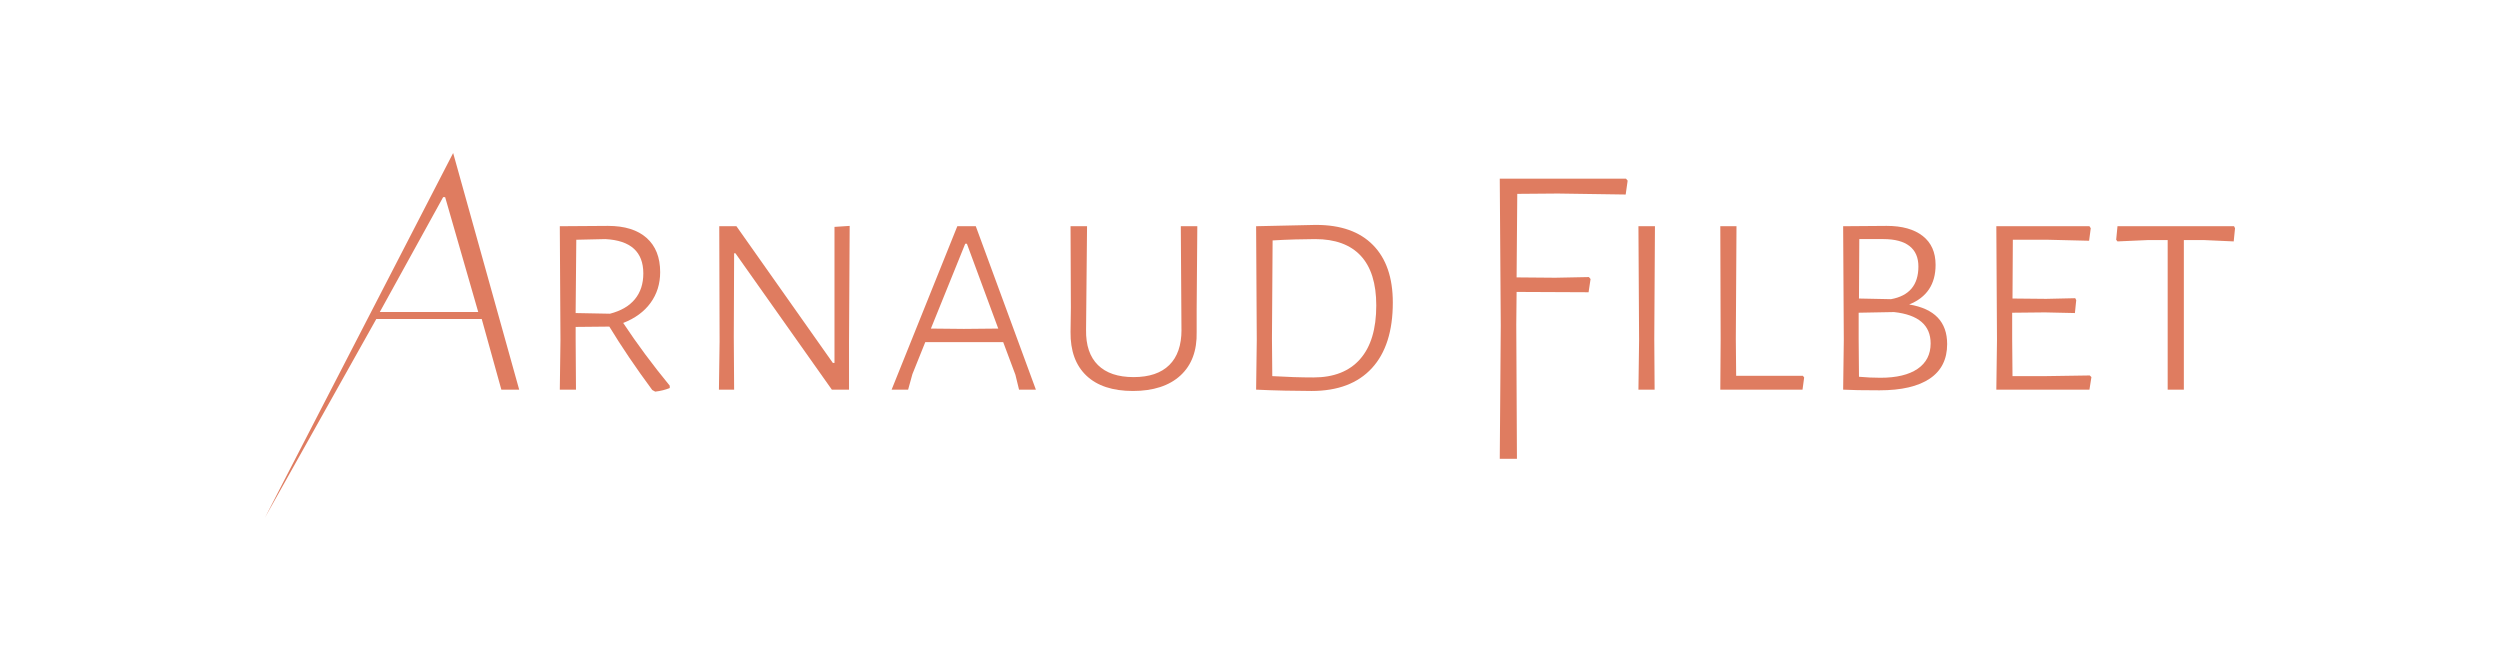 <svg xmlns="http://www.w3.org/2000/svg" xmlns:xlink="http://www.w3.org/1999/xlink" id="Capa_1" viewBox="0 0 2471 662.87"><defs><style>      .st0 {        fill: #df7c60;      }    </style></defs><path class="st0" d="M261.89,511.63l110.03-196.3h104.23l19.39,69.8h17.62l-65.27-233.89-186,360.38h0ZM375.4,308.38l62.61-113.54h1.96l32.71,113.54h-97.28Z"></path><path class="st0" d="M643.04,299.31c6.31-8.7,9.47-18.82,9.47-30.35,0-14.57-4.46-25.83-13.38-33.78-8.92-7.94-21.65-11.91-38.18-11.91l-47.64.33.65,112.59-.65,48.95h15.99l-.33-50.26v-11.74l33.29-.33c12.18,20.02,26.32,40.9,42.42,62.66l2.94,1.63c5.43-.65,10.22-1.85,14.36-3.59v-2.28c-16.97-20.67-32.3-41.33-46.01-62.01,11.75-4.57,20.78-11.2,27.08-19.9h0ZM568.96,309.42l.65-72.45,28.72-.65c25.02,1.3,37.53,12.62,37.53,33.94,0,10.23-2.77,18.71-8.32,25.45-5.55,6.75-13.76,11.54-24.64,14.36l-33.94-.65h0Z"></path><polygon class="st0" points="824.81 358.7 823.18 358.7 727.89 223.6 710.92 223.6 711.25 337.49 710.59 385.13 725.61 385.13 725.28 332.92 725.61 250.36 726.91 250.36 822.2 385.13 839.17 385.13 839.17 338.47 839.82 223.27 824.81 224.25 824.81 358.7"></polygon><path class="st0" d="M946.21,223.6l-64.94,161.54h16.31l4.24-15.34,12.73-31.66h77.01l12.08,32.31,3.59,14.69h16.64l-59.4-161.54h-18.27.01ZM952.73,325.09l-32.63-.33,33.94-83.87h1.63l31,83.87-33.94.33Z"></path><path class="st0" d="M1167.79,326.07c0,15.23-4.03,26.81-12.08,34.75-8.05,7.94-19.8,11.91-35.25,11.91s-27.2-3.97-35.25-11.91-11.97-19.53-11.75-34.75l.98-102.47h-16.32l.33,80.61-.33,23.82c-.22,18.71,5,33.12,15.66,43.24s25.99,15.17,46.02,15.17,35.9-5.11,46.99-15.34c11.1-10.22,16.43-24.58,15.99-43.08v-21.86l.65-82.56h-16.32l.65,102.47h.03Z"></path><path class="st0" d="M1300.93,222.29l-59.39,1.3.65,112.59-.65,48.95c8.7.43,18.28.76,28.72.98s19.14.33,26.11.33c25.89,0,45.74-7.51,59.56-22.51,13.81-15.01,20.72-36.66,20.72-64.94,0-24.58-6.52-43.51-19.58-56.78-13.05-13.27-31.77-19.9-56.13-19.9v-.02ZM1344.33,354.95c-10.66,12.07-26,18.11-46.01,18.11-12.4,0-26-.43-40.79-1.3l-.33-36.88.65-97.25c6.96-.43,14.47-.76,22.51-.98,8.05-.22,14.57-.33,19.58-.33,19.79,0,34.81,5.5,45.03,16.48,10.22,10.99,15.34,27.36,15.34,49.11,0,23.28-5.34,40.96-15.99,53.03h.01Z"></path><polygon class="st0" points="1482.37 176.6 1483.35 321.82 1482.37 453.5 1499.34 453.5 1498.69 320.84 1499.01 288.54 1570.15 288.86 1572.11 275.81 1570.48 273.85 1537.2 274.51 1499.01 274.18 1499.67 191.62 1539.81 191.29 1606.82 192.27 1608.77 178.56 1607.14 176.6 1482.37 176.6"></polygon><polygon class="st0" points="1619.43 223.6 1620.08 336.18 1619.43 385.13 1635.42 385.13 1635.09 334.88 1635.75 223.6 1619.43 223.6"></polygon><polygon class="st0" points="1716.02 371.43 1715.69 334.88 1716.35 223.6 1700.35 223.6 1700.68 336.18 1700.35 385.13 1781.61 385.13 1783.24 373.06 1781.94 371.43 1716.02 371.43"></polygon><path class="st0" d="M1887.02,300.94c17.4-6.96,26.11-20.01,26.11-39.16,0-12.4-4.24-21.92-12.73-28.56-8.48-6.63-20.34-9.95-35.57-9.95l-43.07.33.65,112.59-.65,48.95c7.61.43,19.58.65,35.9.65,21.75,0,38.35-3.86,49.77-11.58s17.13-19.09,17.13-34.1c0-21.97-12.51-35.03-37.53-39.16h-.01ZM1837.74,236.32h23.82c11.31,0,19.9,2.29,25.78,6.85,5.87,4.57,8.81,11.32,8.81,20.24,0,18.27-9.03,29.04-27.08,32.3l-31.66-.65.33-58.74h0ZM1895.34,364.57c-8.6,5.87-20.84,8.81-36.71,8.81-6.97,0-14.04-.33-21.21-.98l-.32-37.53v-25.78l34.92-.65c24.15,2.61,36.22,12.95,36.22,31,0,10.88-4.3,19.25-12.89,25.13h-.01Z"></path><polygon class="st0" points="2022.44 371.75 1989.16 371.75 1988.83 334.88 1988.83 309.1 2021.14 308.77 2050.84 309.42 2052.14 296.7 2051.17 294.74 2022.44 295.39 1989.16 295.06 1989.49 236.98 2024.73 236.98 2064.87 237.96 2066.5 225.56 2065.2 223.6 1973.17 223.6 1973.82 336.18 1973.17 385.13 2065.2 385.13 2067.16 372.73 2065.52 371.1 2022.44 371.75"></polygon><polygon class="st0" points="2208.13 223.6 2092.93 223.6 2091.63 236.98 2092.93 238.61 2122.62 237.3 2142.53 237.3 2142.53 385.13 2158.52 385.13 2158.52 237.3 2178.76 237.3 2207.8 238.61 2209.11 225.56 2208.13 223.6"></polygon></svg>